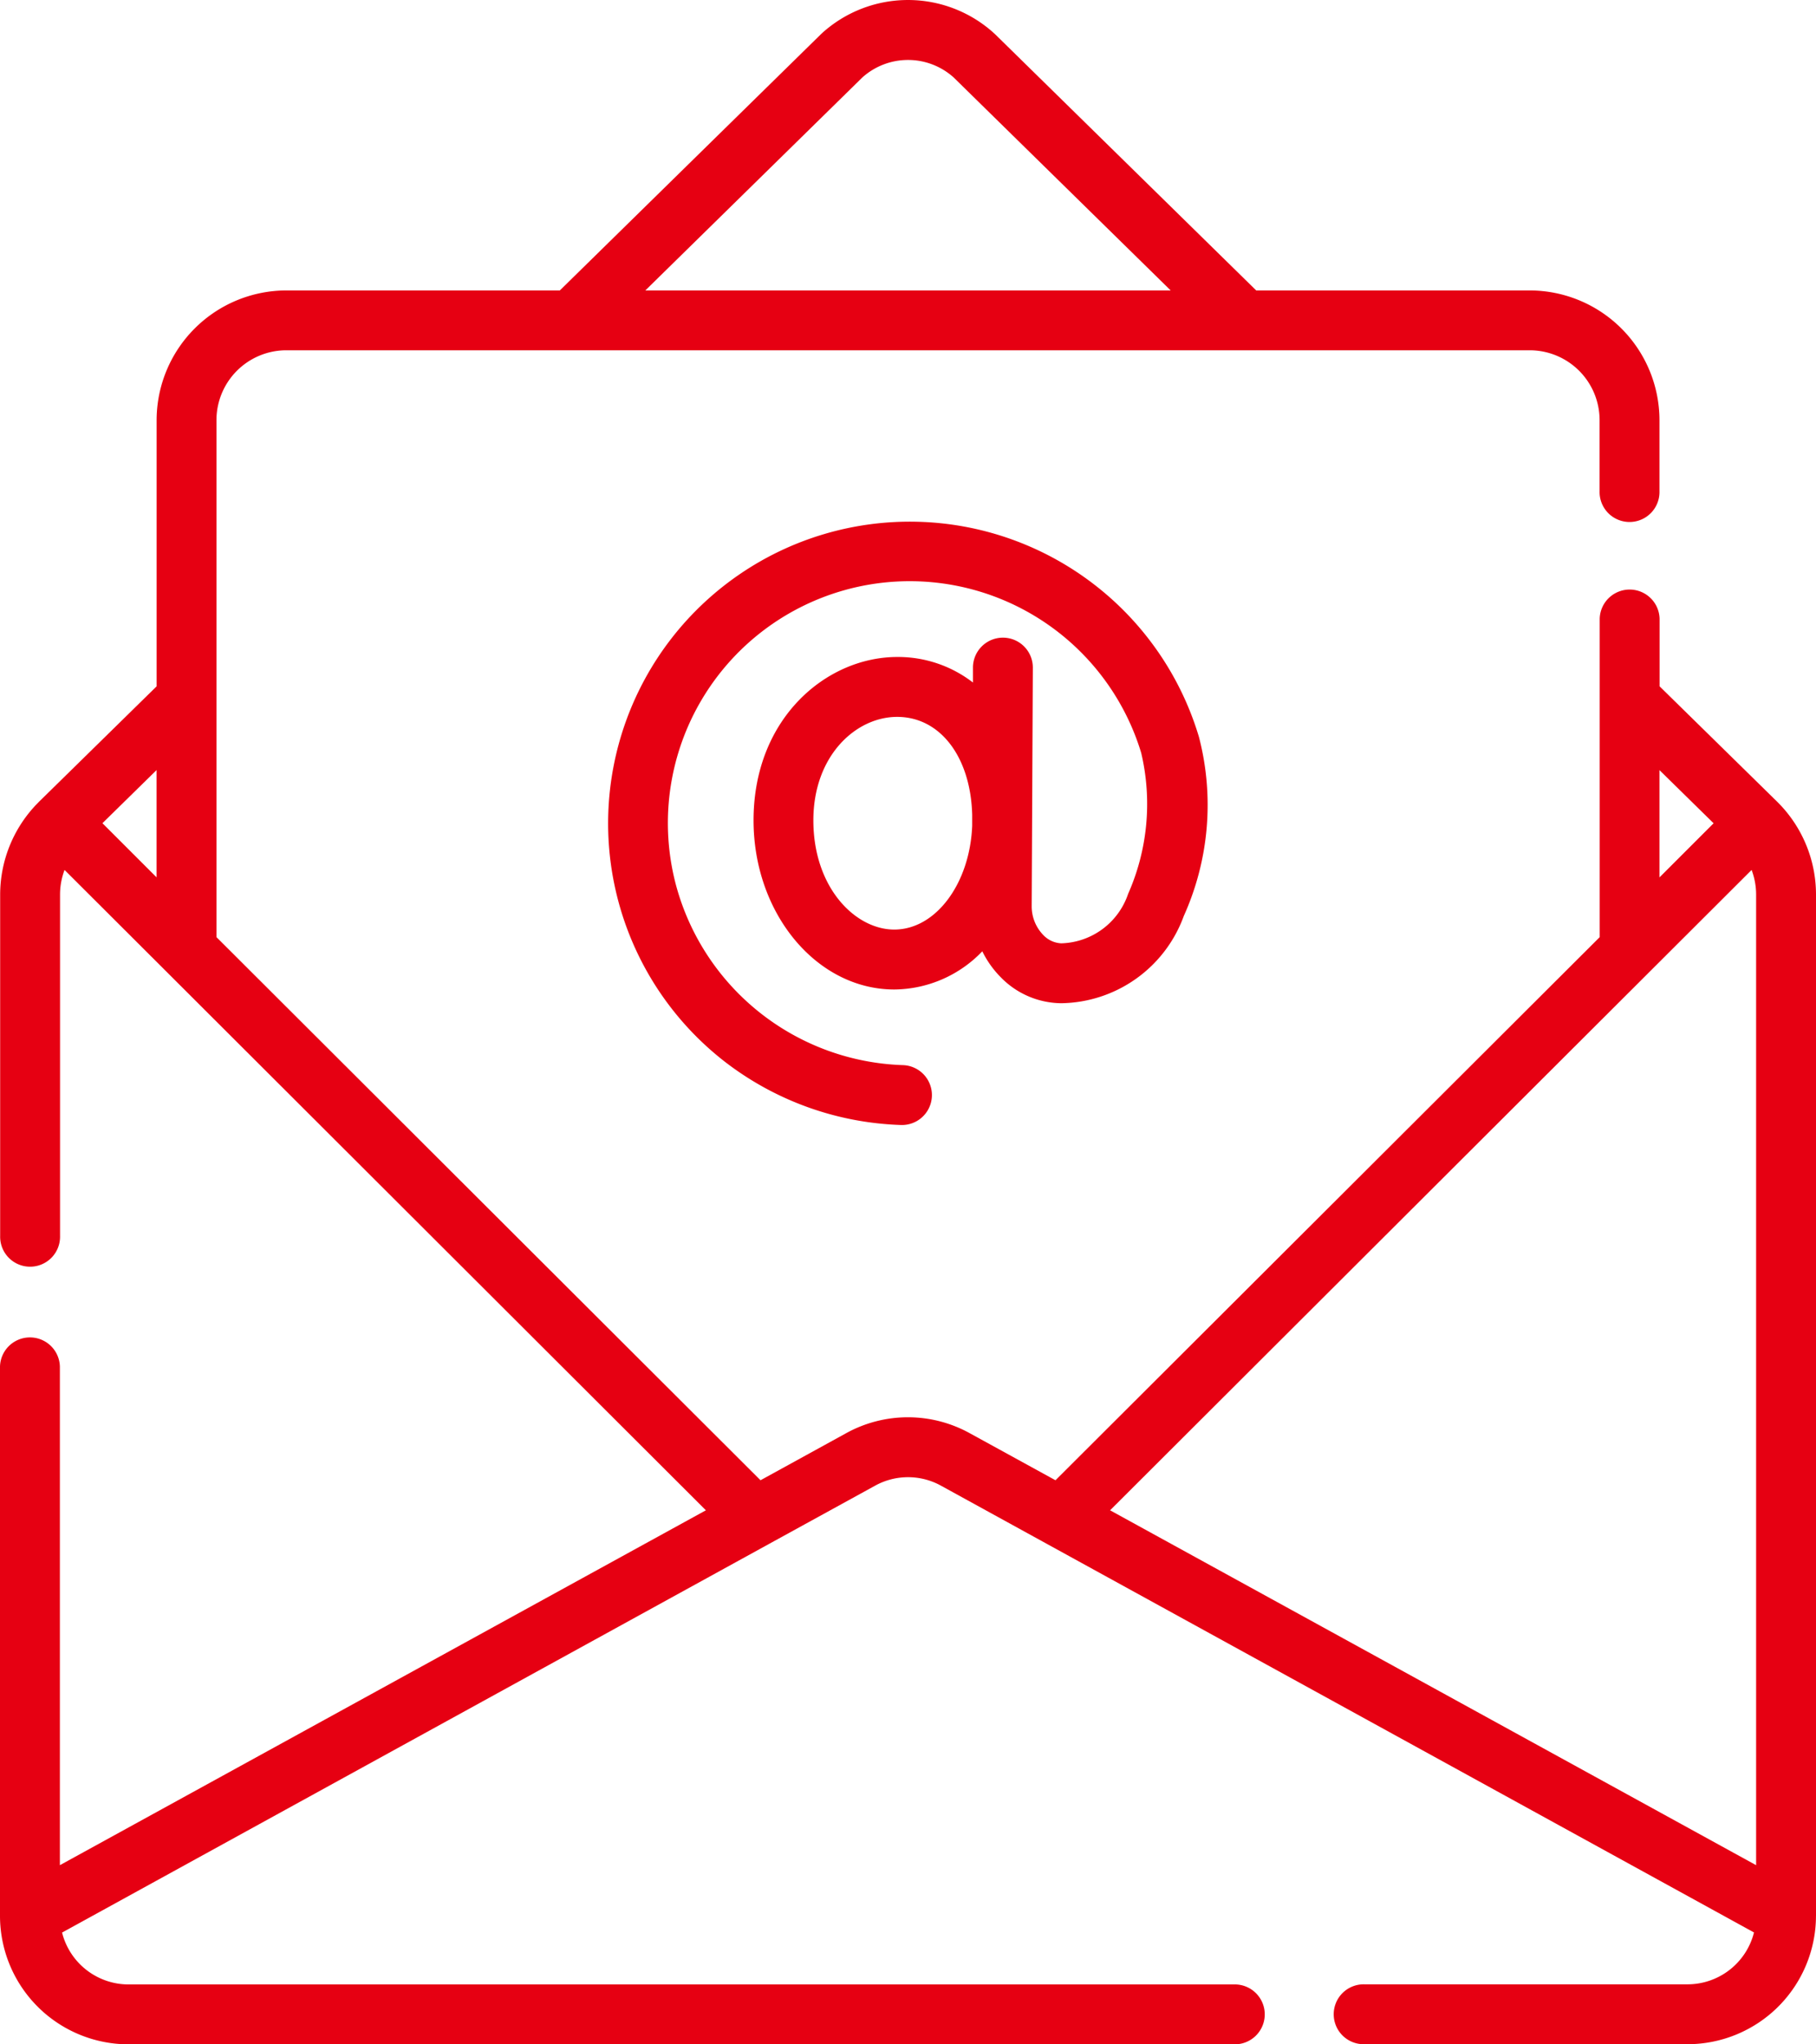 <svg xmlns="http://www.w3.org/2000/svg" width="80.516" height="90.643"><g fill="#e60012"><path data-name="パス 1094" d="M45.793 29.607a1.327 1.327 0 00-1.321-1.334h-.007a1.328 1.328 0 00-1.327 1.321v.669a5.429 5.429 0 00-3.357-1.133c-3.131 0-6.371 2.709-6.371 7.243 0 4.135 2.8 7.5 6.242 7.5a5.457 5.457 0 003.9-1.693 4.369 4.369 0 00.816 1.148 3.785 3.785 0 002.686 1.154 5.871 5.871 0 005.432-3.868 11.988 11.988 0 00.673-7.933l-.012-.041a13.378 13.378 0 10-21.039 14.413 13.488 13.488 0 007.859 2.829h.037a1.328 1.328 0 00.036-2.655 10.789 10.789 0 01-10.075-8.006 10.723 10.723 0 0120.632-5.839 9.844 9.844 0 01-.579 6.25 3.223 3.223 0 01-2.965 2.194 1.176 1.176 0 01-.8-.371 1.827 1.827 0 01-.511-1.275zm-6.144 11.609c-1.725 0-3.587-1.852-3.587-4.843 0-2.871 1.889-4.587 3.715-4.587 1.909 0 3.257 1.774 3.327 4.339v.485c-.102 2.564-1.612 4.606-3.455 4.606z"/><path data-name="パス 1095" d="M80.516 84.951v-45.3a5.788 5.788 0 00-1.71-4.092l-.007-.007-5.218-5.121v-2.999a1.328 1.328 0 00-2.655 0v14.119L46.797 65.633l-3.8-2.085a5.666 5.666 0 00-5.484 0l-3.794 2.085L9.597 41.551v-22.92a3.1 3.1 0 013.1-3.1h55.124a3.1 3.1 0 013.1 3.1v3.149a1.328 1.328 0 102.655 0v-3.149a5.76 5.76 0 00-5.753-5.753H55.697L44.12 1.518l-.039-.036a5.674 5.674 0 00-7.647 0l-.037.036-11.576 11.36H12.697a5.76 5.76 0 00-5.753 5.753v11.8l-5.218 5.121-.006.007-.005.006a5.789 5.789 0 00-1.708 4.09V54.8a1.328 1.328 0 102.655 0V39.654a3.09 3.09 0 01.2-1.081l4.476 4.468 23.959 23.924L2.655 82.7V60.591a1.328 1.328 0 00-2.655 0V84.97a5.7 5.7 0 005.697 5.673h49.014a1.328 1.328 0 100-2.655H5.697a3.041 3.041 0 01-2.945-2.3l31.376-17.249 4.669-2.564a3.023 3.023 0 012.926 0l4.667 2.565 31.377 17.243a3.041 3.041 0 01-2.945 2.3H60.497a1.328 1.328 0 100 2.655h14.325a5.7 5.7 0 005.693-5.671v-.021zM38.236 3.433a3.028 3.028 0 014.045 0l9.624 9.445H28.612zM6.942 38.9l-2.4-2.4 2.4-2.356zm66.243 4.141l4.476-4.468a3.091 3.091 0 01.2 1.081V82.7L49.218 66.965zm2.791-6.538l-2.4 2.4v-4.756z"/></g></svg>